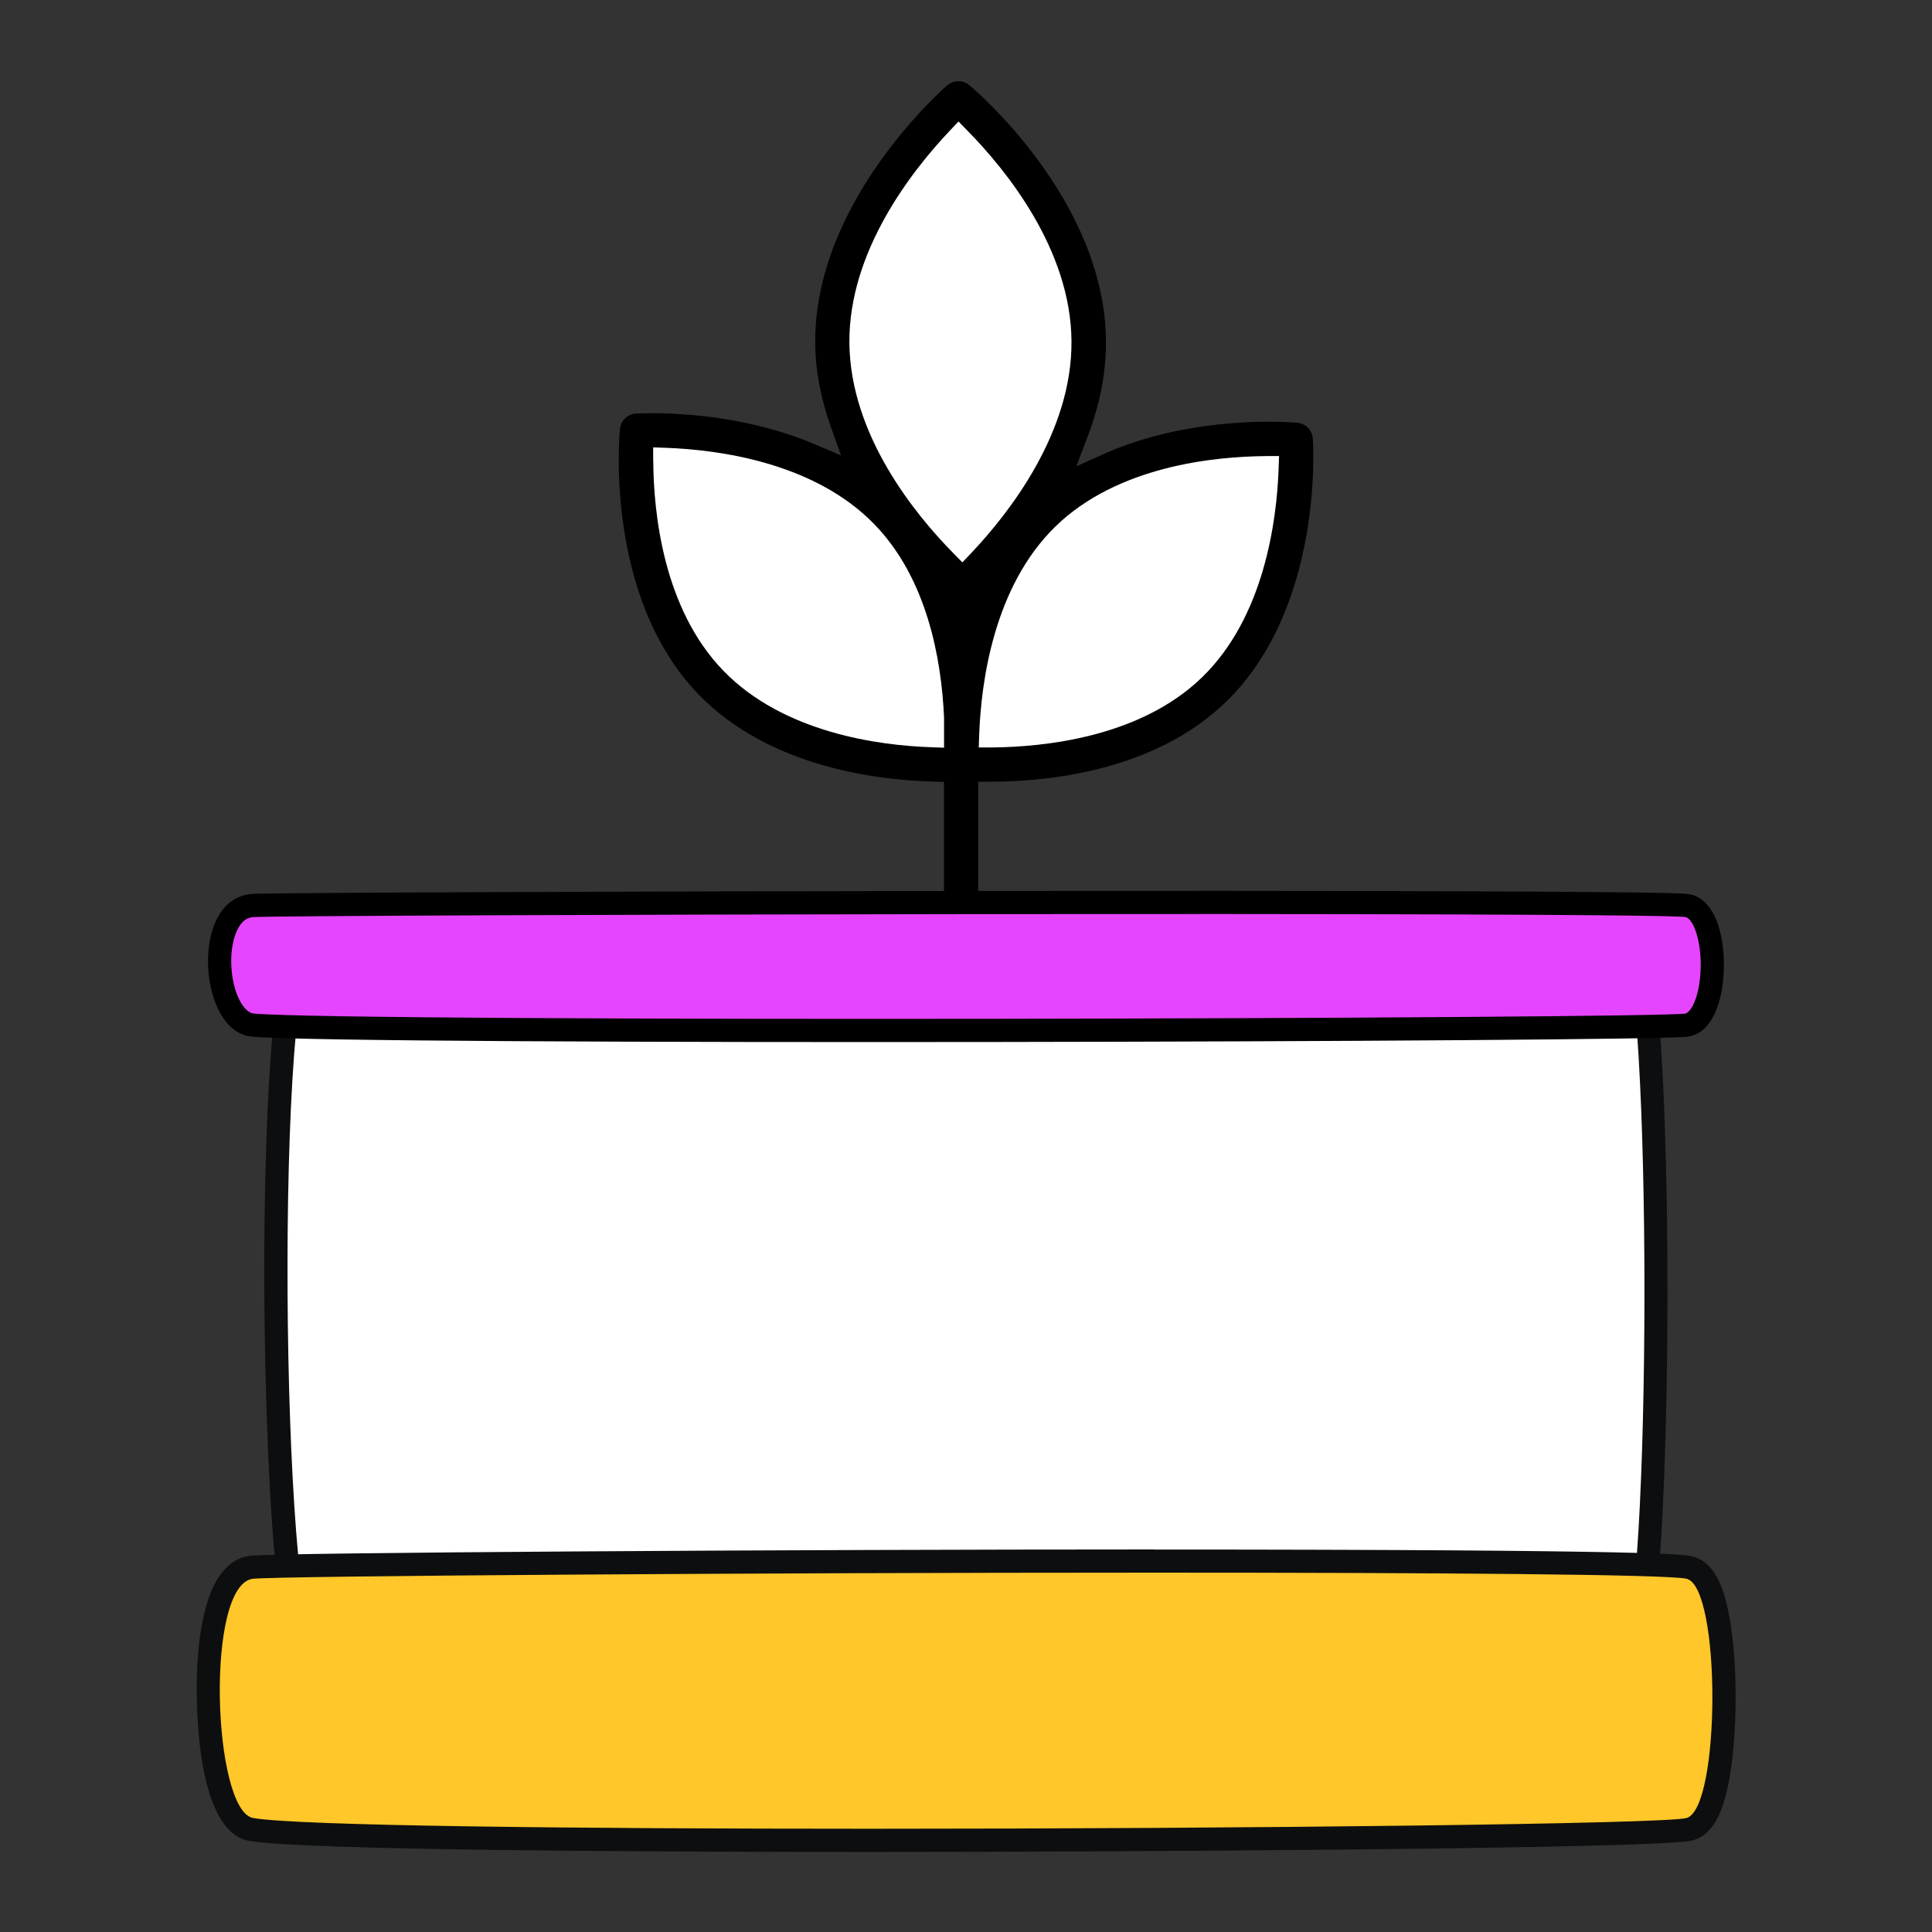 <svg xmlns="http://www.w3.org/2000/svg" id="Layer_1" data-name="Layer 1" viewBox="0 0 250 250"><rect x="0" y="0" width="250" height="250" fill="#333333" stroke="none"/><defs><style>      .cls-1 {        fill: #fff;      }      .cls-2 {        fill: #ffc729;      }      .cls-3 {        fill: #0d0e0f;      }      .cls-4 {        fill: #e645ff;        stroke: #000;        stroke-miterlimit: 10;        stroke-width: 3px;      }    </style></defs><path d="m122.15,101.18l-1.59-.05c-7.4-.22-21.15-1.98-30.14-11.25-12.18-12.55-10.29-33.47-10.2-34.35.1-1.09.97-1.94,2.06-2.01.23-.01.95-.05,2.06-.05,4.34,0,12.85.52,21.04,4l3.45,1.46-1.26-3.53c-1.37-3.83-2.05-7.42-2.08-10.99-.16-18.19,16.37-32.75,17.08-33.36.4-.35.92-.54,1.45-.54s1.02.18,1.42.52c.72.6,17.51,14.83,17.67,33.05.04,4.06-.78,8.28-2.42,12.55l-1.42,3.71,3.62-1.62c8.08-3.61,16.8-4.15,21.28-4.15,2.28,0,3.65.13,3.71.14,1.09.1,1.93.97,2,2.06.06.89,1.33,21.85-11.23,34.04-9.25,8.97-23.03,10.33-30.43,10.34h-1.64v39h-4.43s0-38.98,0-38.98Z"></path><path class="cls-1" d="m84.53,59.6c.04,6.7,1.27,19.15,9.08,27.2,7.82,8.06,20.18,9.66,26.85,9.89l1.7.06v-3.91c-.34-7.56-2.18-17.96-9.02-25-7.79-8.03-20.21-9.64-26.91-9.89l-1.71-.06v1.71Z"></path><path class="cls-1" d="m163.8,59.02c-6.71.05-19.17,1.29-27.2,9.08-8.03,7.8-9.64,20.21-9.89,26.91l-.06,1.71h1.71c6.71-.06,19.17-1.29,27.2-9.09,8.03-7.8,9.64-20.21,9.89-26.91l.06-1.71h-1.71Z"></path><path class="cls-1" d="m122.86,16.96c-4.88,5.16-13.05,15.57-12.95,27.41.11,11.9,8.46,22.14,13.43,27.19l1.19,1.21,1.17-1.23c4.88-5.16,13.05-15.58,12.95-27.42-.1-11.85-8.46-22.12-13.43-27.18l-1.19-1.22-1.17,1.24Z"></path><g><path class="cls-1" d="m113.68,219.02c-24.54,0-66.69-.56-73.28-4.3-.94-.54-3.44-1.96-4.42-32.93-.56-17.97-.23-37.01.85-48.51,1.05-11.19,2.46-12.58,3.82-13.05,3.65-1.25,63.07-2.42,106.46-2.42,60.1,0,62.61,1.92,63.55,2.65.76.59,2.19,1.68,3.06,19.77,1,20.91.93,70.66-2.95,74.28-3.62,3.37-68.2,4.51-97.1,4.51Z"></path><path class="cls-3" d="m147.11,119.31c32.5,0,60.4.61,62.64,2.34,4.08,3.13,4.03,88,0,91.76-2.41,2.25-51.41,4.11-96.07,4.11-34.99,0-67.32-1.14-72.55-4.11-4.76-2.7-5.69-89.82,0-91.76,3.13-1.07,59.29-2.34,105.97-2.34m0-3v3-3c-39.2,0-102.78,1.07-106.95,2.5-2.34.8-3.8,3.32-4.83,14.34-1.08,11.56-1.42,30.67-.85,48.69,1,31.81,3.51,33.24,5.17,34.18,6.55,3.72,43.87,4.5,74.03,4.5,21.95,0,45.27-.44,64-1.21,31.54-1.3,33.03-2.69,34.11-3.7,1.11-1.04,2.98-2.78,3.74-29.89.43-15.13.31-32.59-.32-45.55-.9-18.79-2.42-19.96-3.64-20.9-1.35-1.03-3.85-2.96-64.46-2.96h0Z"></path></g><path class="cls-4" d="m32.74,117.17c5.84-.31,179.47-.71,185.49,0,4.48.53,4.43,14.85,0,15.48-4.74.68-172.39,1.14-185.49,0-5.24-.46-6.26-15.15,0-15.48Z"></path><g><path class="cls-2" d="m112.54,238.13c-21.64,0-72.76-.14-80.06-1.41-5.06-.88-5.71-14.75-5.53-20.02.17-4.99,1.13-13.43,5.63-13.91,3.55-.37,65.73-.8,116.72-.8,43.63,0,66.93.28,69.27.83,3.42.81,4.33,8.6,4.48,15,.07,2.92.18,17.55-4.41,18.86-3.25.93-64.8,1.44-106.1,1.44Z"></path><path class="cls-3" d="m149.33,203.5c35.75,0,66.44.21,68.91.79,4.48,1.06,4.43,29.69,0,30.96-2.66.76-56.55,1.39-105.68,1.39-38.48,0-74.05-.38-79.8-1.39-5.24-.91-6.26-30.3,0-30.96,3.44-.36,65.23-.79,116.58-.79m.02-3v3-3c-46.69,0-113.03.4-116.91.81-5.35.56-6.74,8.65-6.97,15.35-.07,2.07-.48,20.29,6.77,21.55,7.14,1.24,53.39,1.43,80.32,1.43,31.72,0,102.59-.38,106.51-1.5,2.43-.7,3.9-3.26,4.76-8.33.57-3.34.83-7.71.73-12.01-.06-2.63-.29-6.45-1.02-9.73-.56-2.54-1.66-5.99-4.61-6.69-.91-.21-3.69-.87-69.58-.87h0Z"></path></g></svg>